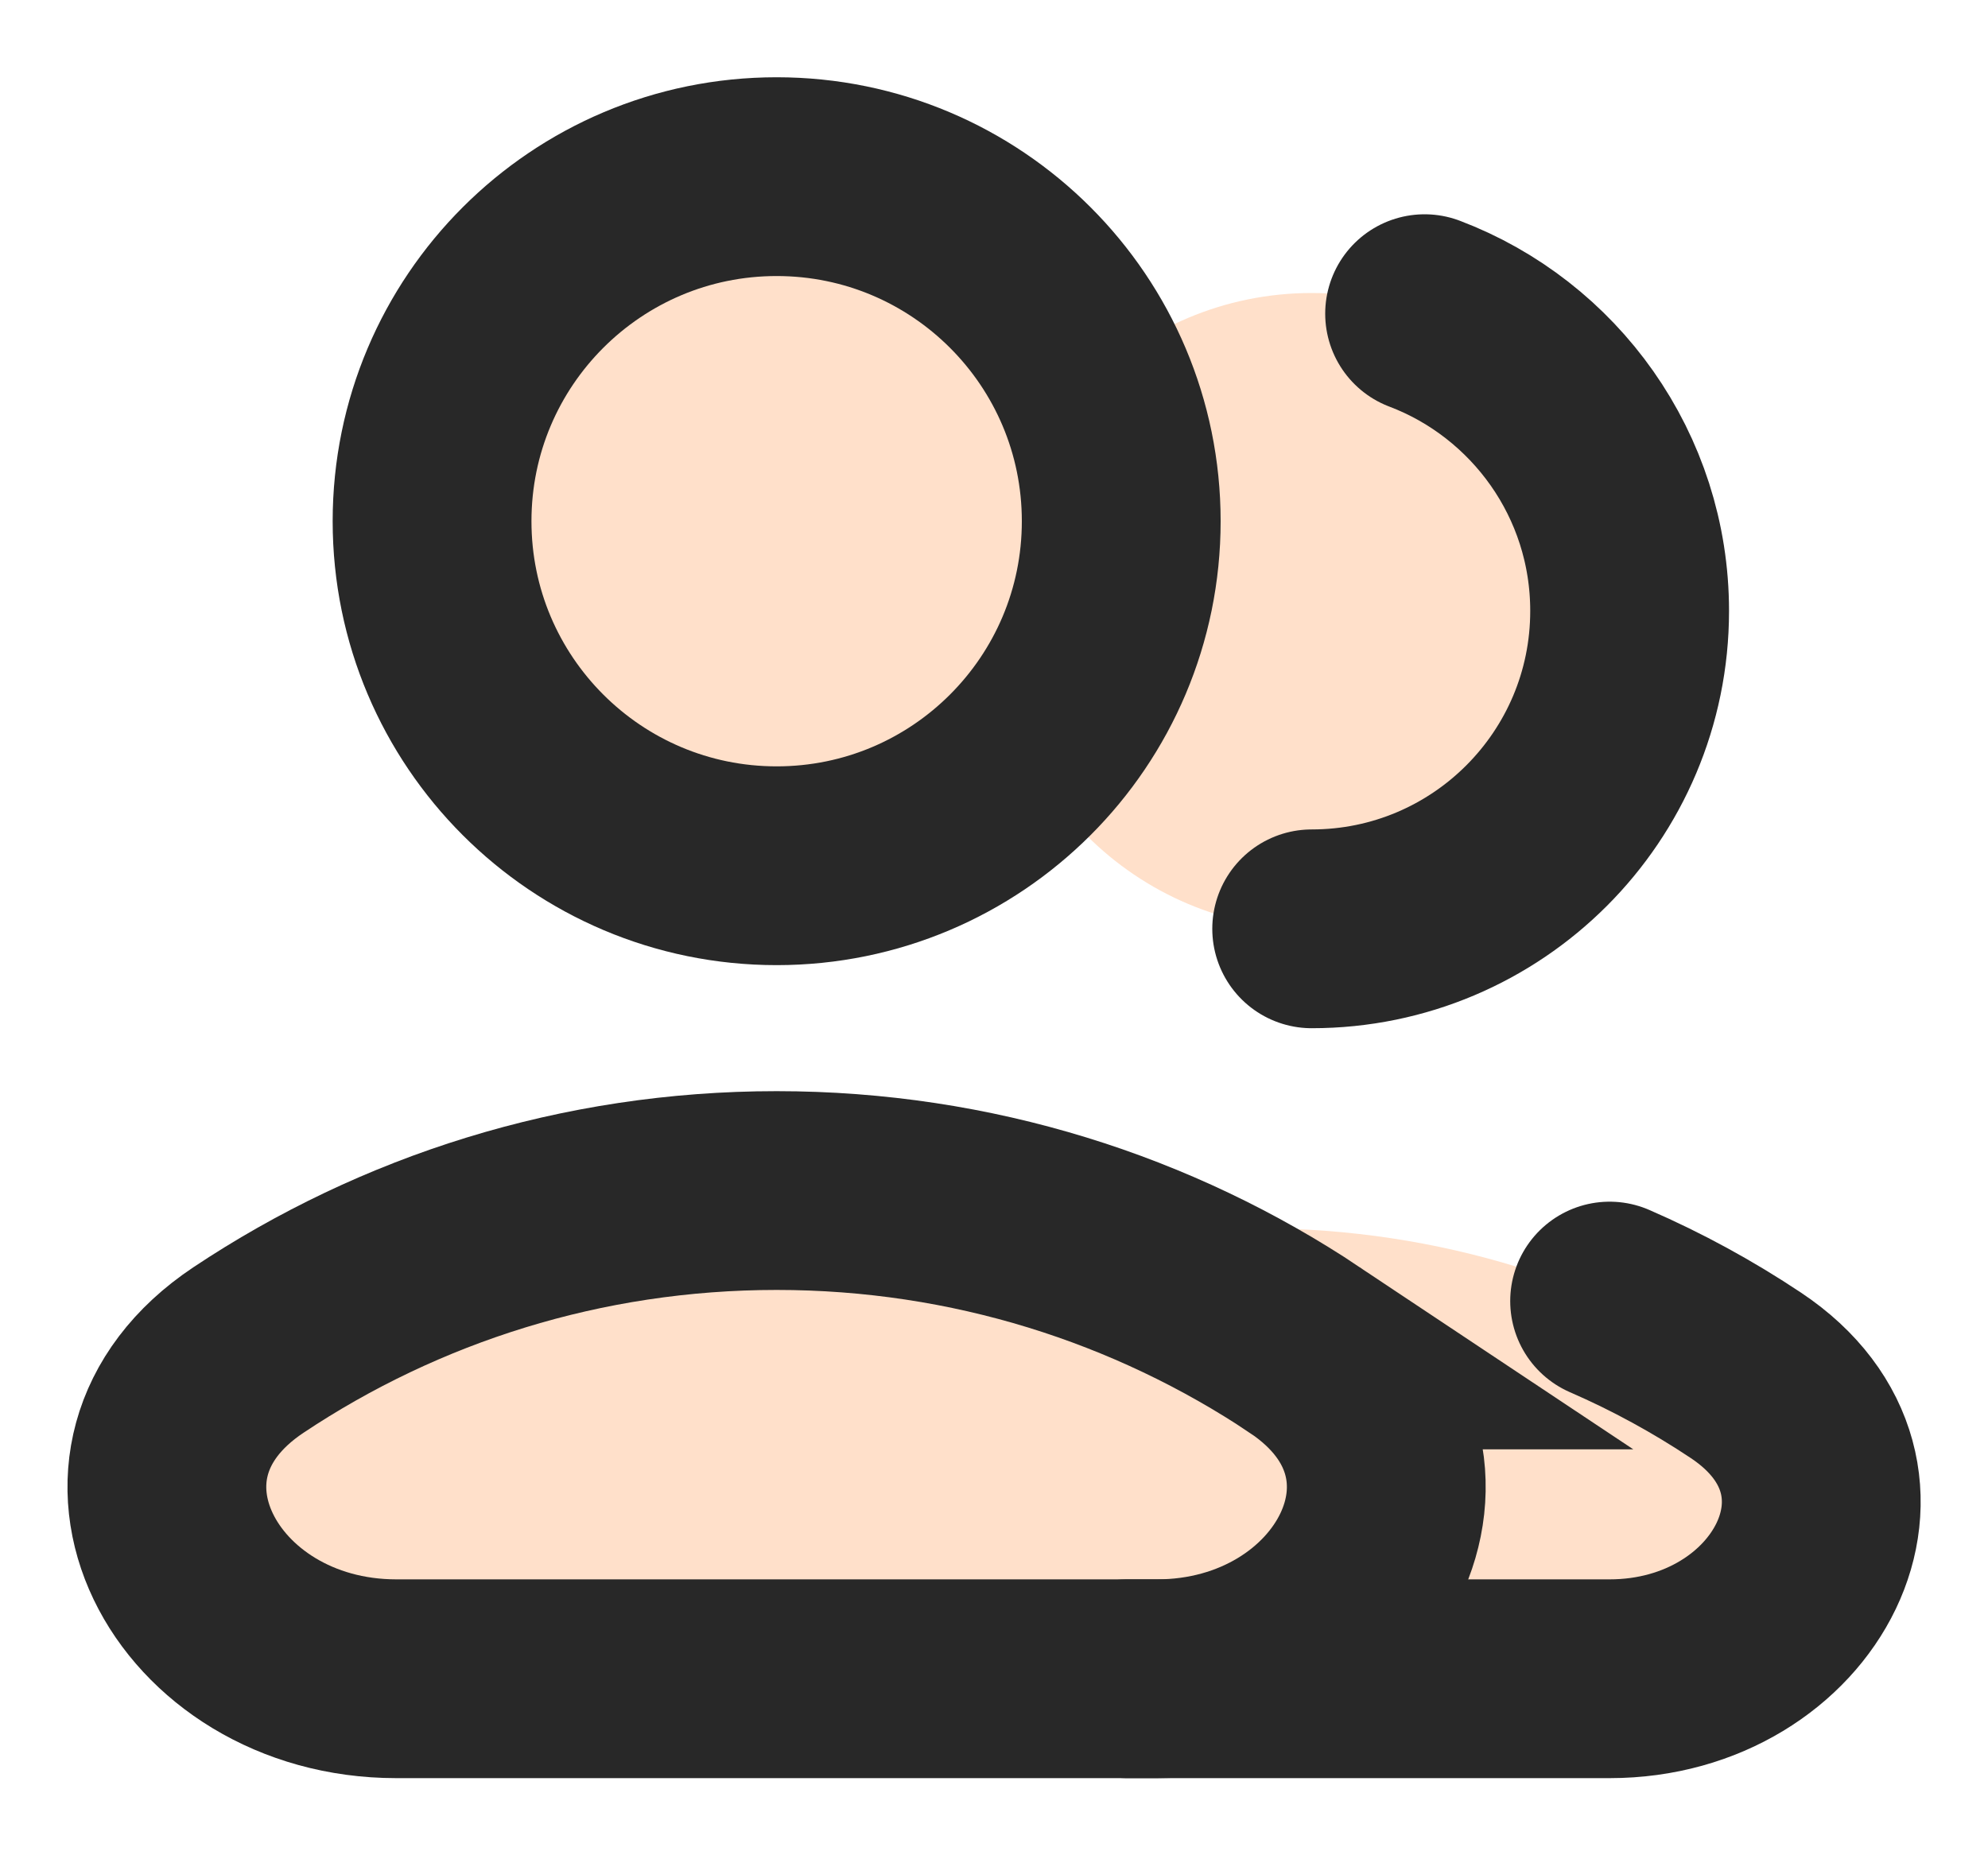 <svg fill="none" height="14" viewBox="0 0 15 14" width="15" xmlns="http://www.w3.org/2000/svg">
    <path d="m9.897 7.009c1.325 0 2.399-1.074 2.399-2.399s-1.074-2.399-2.399-2.399-2.399 1.074-2.399 2.399 1.074 2.399 2.399 2.399z" fill="#FFE0CA"/>
    <path d="m9.897 7.009c1.325 0 2.399-1.074 2.399-2.399 0-1.025-.643-1.9-1.547-2.243" stroke="#282828" stroke-linecap="round" stroke-linejoin="round" stroke-width="1.5"/>
    <g fill="#FFE0CA">
        <path d="m13.174 10.379c1.173.781.381 2.289-1.029 2.289h-5.294c-1.41 0-2.202-1.507-1.029-2.289 1.053-.701 2.317-1.11 3.676-1.11 1.359 0 2.623.409 3.676 1.11z"/>
        <path d="m5.86 6.533c1.436 0 2.6-1.164 2.6-2.6 0-1.436-1.164-2.6-2.6-2.6-1.436 0-2.6 1.164-2.6 2.6 0 1.436 1.164 2.6 2.6 2.6z" stroke="#282828" stroke-linecap="round" stroke-linejoin="round" stroke-width="1.5"/>
        <path d="m9.844 10.187c1.272.847.413 2.481-1.115 2.481h-5.739c-1.528 0-2.387-1.634-1.115-2.481 1.141-.76 2.511-1.203 3.985-1.203s2.844.443 3.985 1.203z" stroke="#282828" stroke-width="1.5"/>
    </g>
    <path d="m8.507 12.668h3.638c1.41 0 2.202-1.507 1.029-2.289-.324-.216-.668-.404-1.029-.561" stroke="#282828" stroke-linecap="round" stroke-width="1.5"/>
</svg>